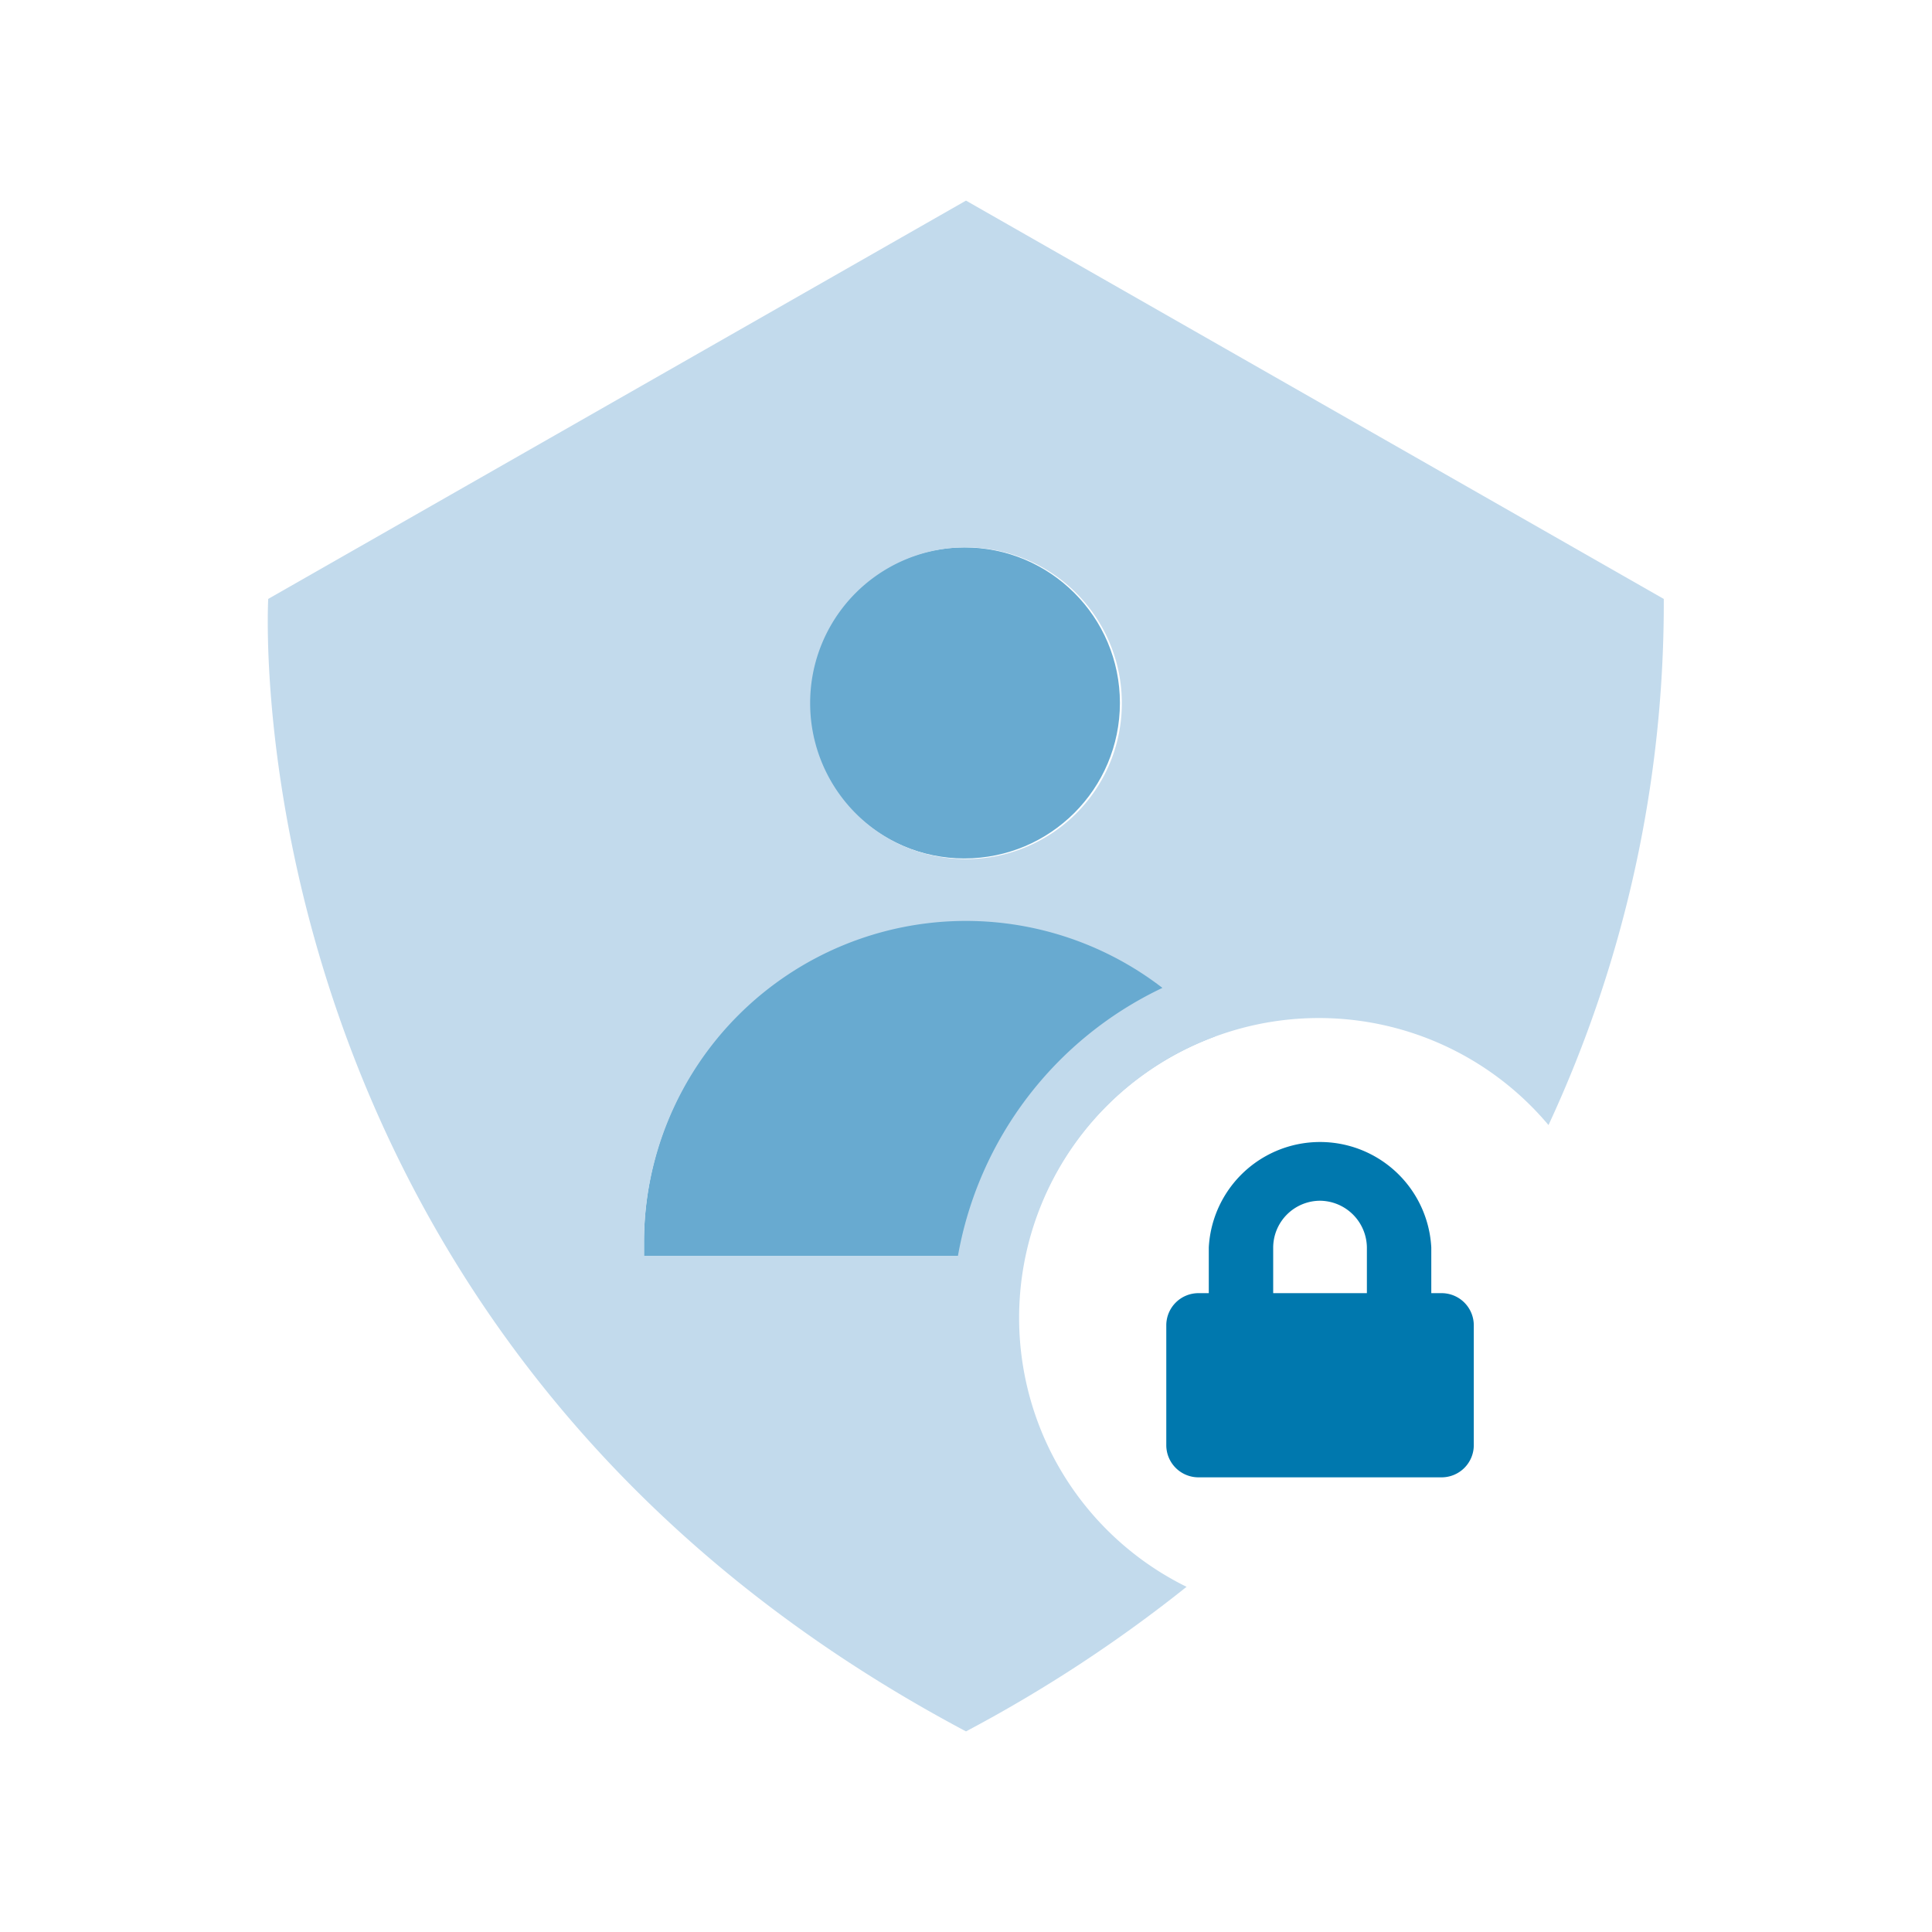 <svg id="Layer_1" data-name="Layer 1" xmlns="http://www.w3.org/2000/svg" viewBox="0 0 60 60"><defs><style>.cls-1{fill:#68aad0;}.cls-2{fill:#0078ae;}.cls-3{fill:#c2daec;}</style></defs><title>Security - Governance - Personnel Security</title><path class="cls-1" d="M30,28.57h0a10,10,0,0,0-10,10V39H31.83a9.33,9.33,0,0,1,5.89-6.81A10,10,0,0,0,30,28.57Z"/><circle class="cls-1" cx="29.95" cy="21.83" r="4.83"/><path class="cls-2" d="M44.77,40.16h-.32V38.74a3.46,3.46,0,0,0-6.91,0v1.42h-.32a1,1,0,0,0-1,1v3.72a1,1,0,0,0,1,1h7.55a1,1,0,0,0,1-1V41.16A1,1,0,0,0,44.77,40.16Zm-5.23-1.42A1.46,1.46,0,0,1,41,37.29a1.47,1.47,0,0,1,1.45,1.45v1.42H39.54Z"/><path class="cls-3" d="M51.67,18.6,30,6.23,8.33,18.6S7,41.56,30,53.77a43.87,43.87,0,0,0,6.85-4.49A9.31,9.31,0,1,1,48.09,34.94,38.44,38.44,0,0,0,51.67,18.6ZM30,17a4.84,4.84,0,1,1-4.84,4.83A4.83,4.83,0,0,1,30,17Zm-.2,22H20v-.4a10,10,0,0,1,10-10h0a10,10,0,0,1,6.1,2.08A11.41,11.41,0,0,0,29.75,39Z"/></svg>